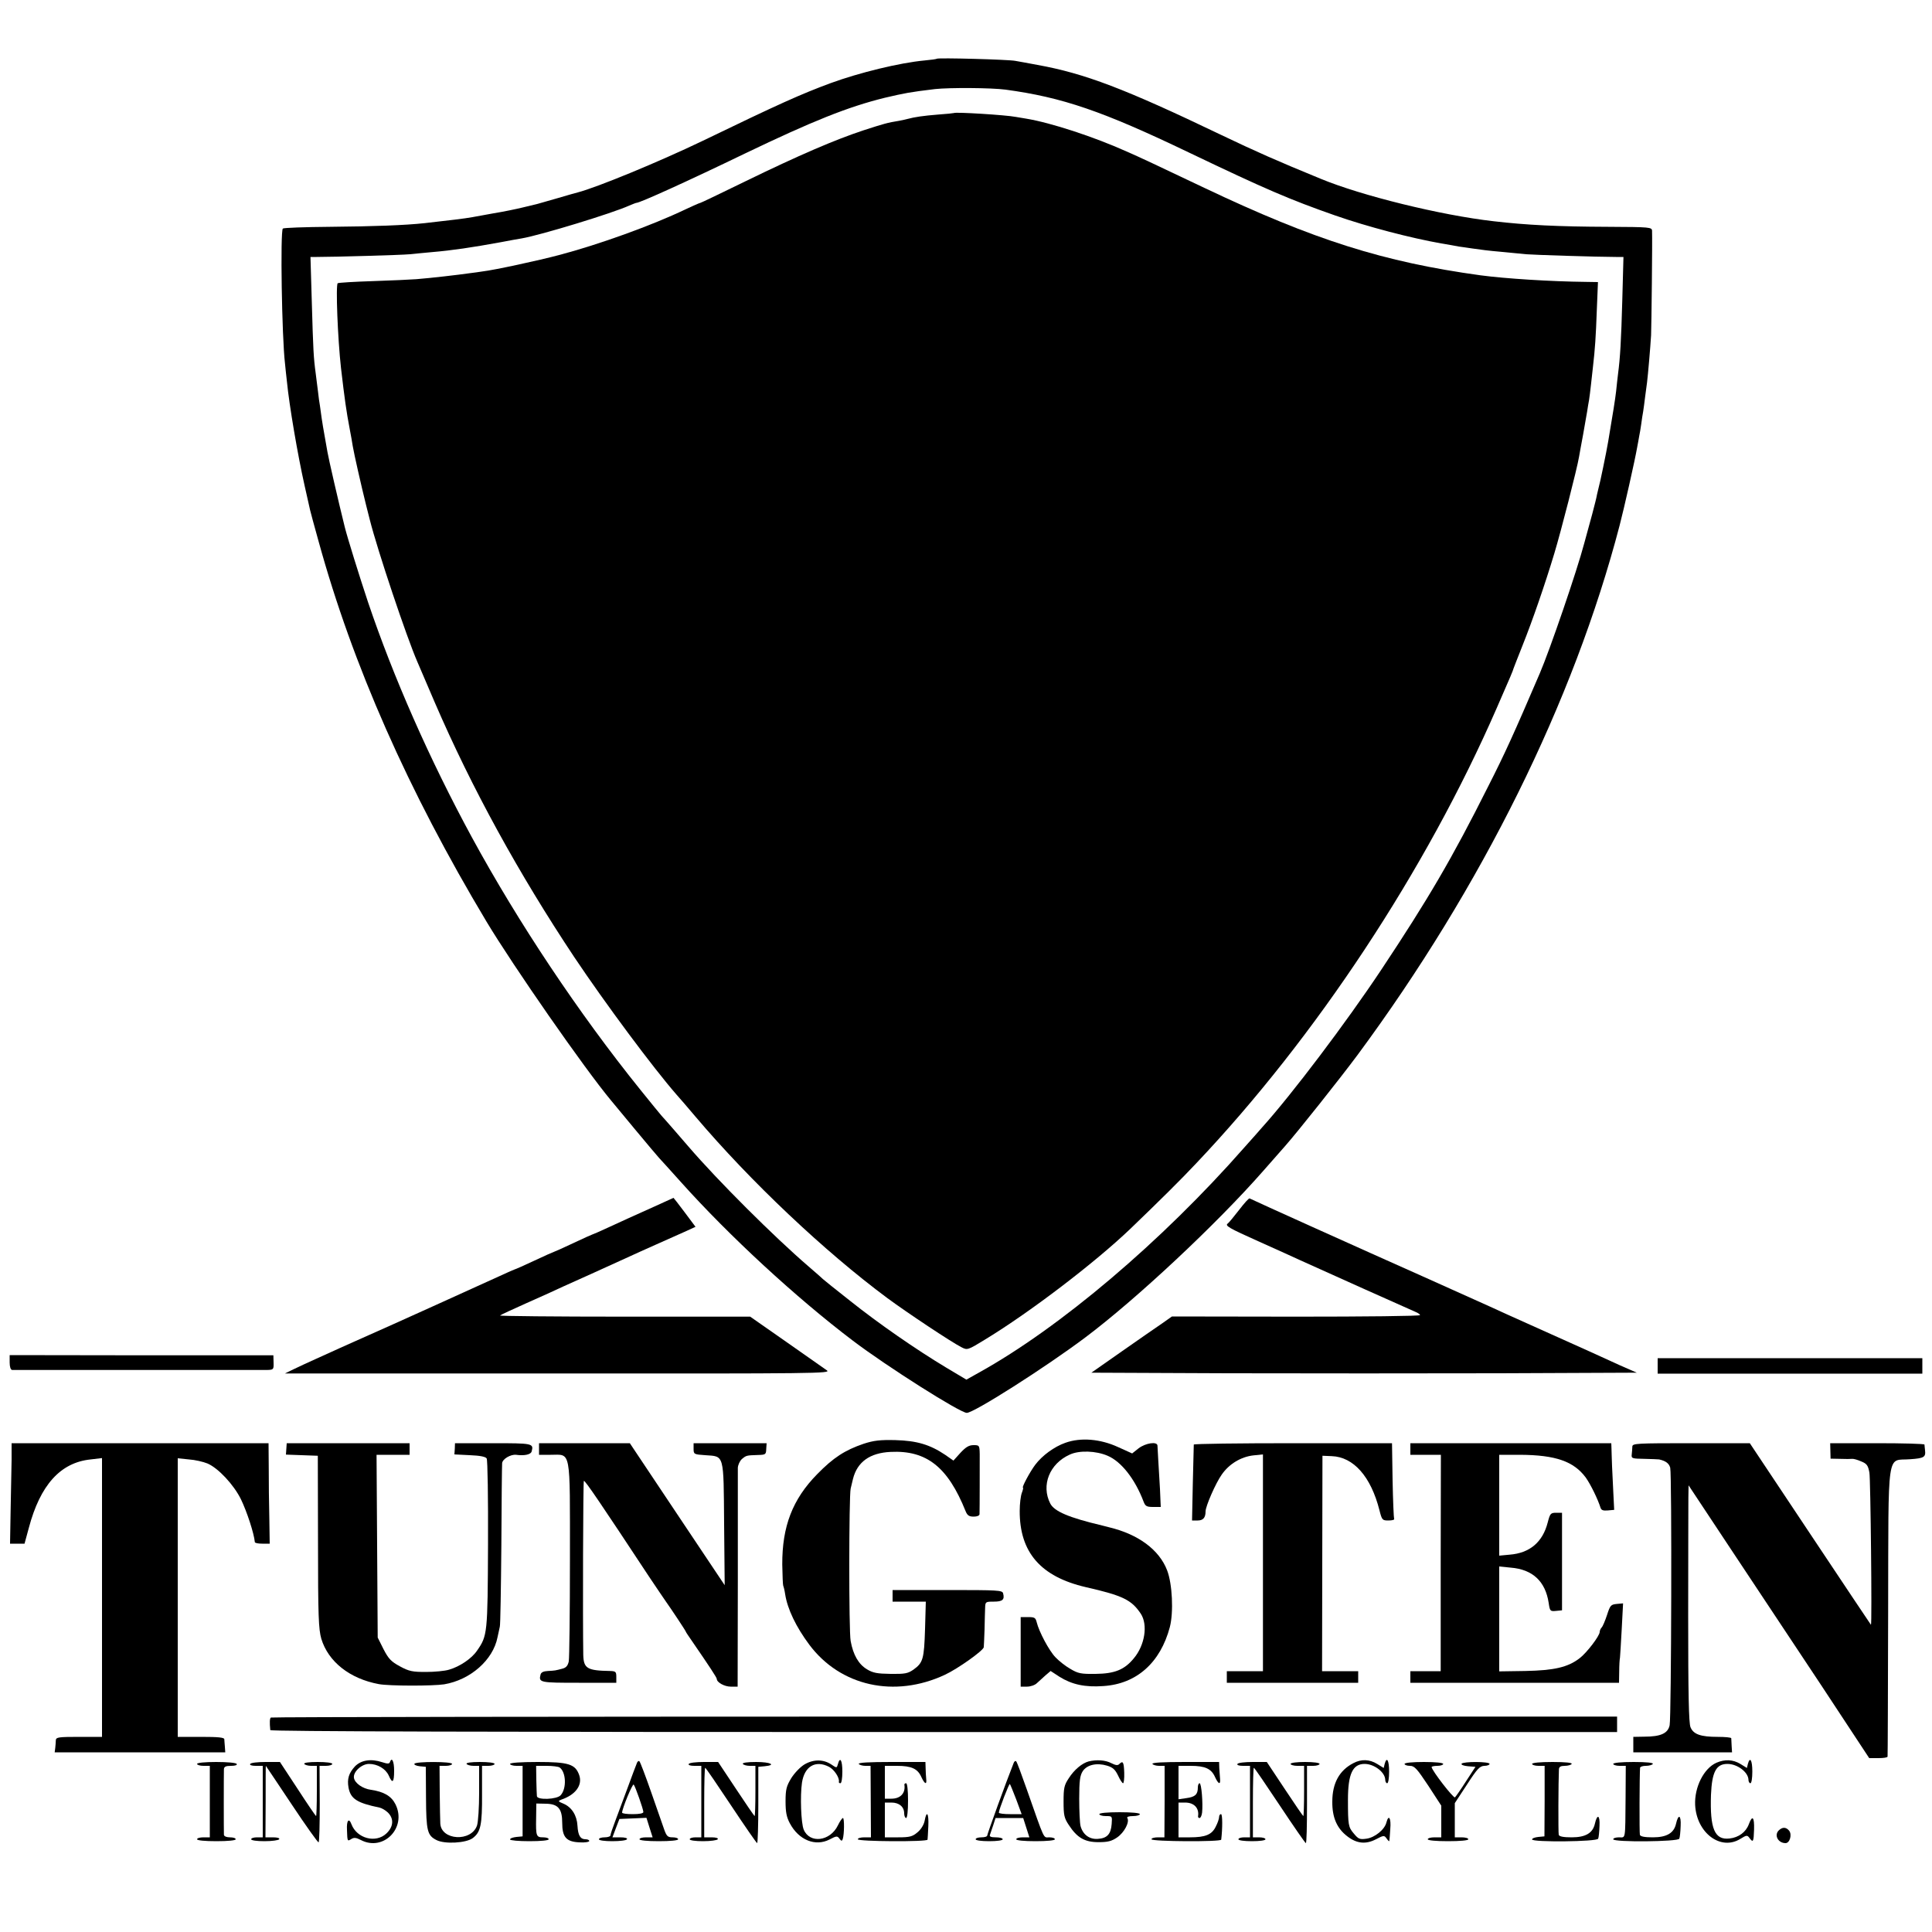<?xml version="1.0" standalone="no"?>
<!DOCTYPE svg PUBLIC "-//W3C//DTD SVG 20010904//EN"
 "http://www.w3.org/TR/2001/REC-SVG-20010904/DTD/svg10.dtd">
<svg version="1.0" xmlns="http://www.w3.org/2000/svg"
 width="1000pt" height="1000pt" viewBox="0 0 1000 1000"
 preserveAspectRatio="xMidYMid meet">
<g transform="translate(0,1000) scale(0.1,-0.1)"
fill="#000000" stroke="none">
<path d="M4849 9696 c-2 -2 -31 -6 -64 -9 -129 -12 -337 -63 -485 -117 -154
-57 -266 -107 -665 -300 -225 -108 -545 -240 -645 -266 -8 -2 -55 -15 -105
-30 -49 -14 -97 -28 -105 -30 -8 -2 -42 -10 -75 -18 -33 -8 -100 -22 -150 -30
-49 -9 -99 -18 -110 -20 -38 -7 -122 -17 -247 -31 -102 -11 -265 -17 -490 -19
-130 -1 -240 -5 -244 -9 -14 -13 -5 -564 11 -697 2 -19 6 -62 10 -94 12 -125
57 -386 91 -537 14 -63 27 -121 29 -129 2 -8 21 -81 44 -162 176 -640 464
-1292 869 -1968 138 -230 508 -762 644 -925 9 -11 66 -79 126 -152 61 -73 116
-139 123 -146 8 -8 59 -65 114 -126 249 -278 596 -598 889 -820 178 -135 556
-374 590 -374 37 0 405 234 613 390 264 198 681 588 922 863 46 52 96 109 110
125 69 78 288 354 378 475 643 870 1118 1829 1356 2740 23 88 79 336 91 405 3
17 8 41 10 55 3 14 8 43 11 65 3 22 7 51 10 65 2 14 7 48 10 75 4 28 8 61 10
75 5 40 17 179 21 245 2 53 7 488 5 540 -1 19 -8 20 -228 21 -259 1 -422 9
-593 29 -272 31 -683 132 -895 220 -227 93 -335 141 -515 227 -498 239 -706
318 -950 362 -47 9 -98 18 -115 21 -34 7 -400 17 -406 11z m356 -160 c294 -40
500 -110 950 -326 397 -190 521 -243 755 -325 169 -59 392 -117 550 -145 36
-6 76 -13 90 -16 14 -2 45 -6 70 -10 25 -3 55 -7 67 -9 12 -2 57 -6 100 -10
43 -4 94 -9 113 -11 32 -3 371 -14 464 -14 l39 0 -6 -222 c-6 -215 -11 -298
-22 -383 -3 -22 -7 -62 -10 -90 -5 -43 -16 -112 -41 -260 -9 -54 -44 -223 -49
-237 -2 -7 -6 -24 -9 -38 -2 -14 -14 -60 -25 -102 -12 -43 -30 -111 -41 -150
-38 -144 -178 -552 -230 -673 -133 -310 -180 -414 -267 -585 -188 -375 -311
-584 -554 -950 -181 -272 -461 -643 -616 -815 -10 -12 -52 -59 -93 -105 -428
-487 -954 -932 -1372 -1164 l-66 -37 -104 62 c-158 95 -350 228 -498 346 -74
58 -137 109 -140 112 -3 3 -36 33 -75 66 -178 153 -470 444 -622 621 -36 42
-128 148 -138 158 -6 6 -55 67 -111 136 -319 396 -631 864 -871 1305 -220 405
-407 830 -538 1218 -46 138 -107 335 -120 387 -31 124 -86 363 -90 390 -3 19
-10 58 -15 85 -5 28 -12 68 -15 90 -3 22 -7 51 -9 65 -3 14 -7 46 -10 73 -3
26 -9 68 -12 95 -11 81 -13 120 -20 365 l-7 237 32 0 c92 0 442 10 481 14 25
3 77 7 115 11 106 9 207 24 355 51 47 9 96 18 110 20 99 17 472 131 557 170
17 7 34 14 37 14 18 0 263 111 561 255 352 169 534 242 725 289 103 24 127 29
260 45 74 8 290 7 365 -3z"/>
<path d="M4938 9415 c-2 -1 -39 -5 -83 -8 -76 -6 -122 -13 -155 -22 -8 -2 -28
-7 -45 -10 -62 -10 -79 -15 -187 -50 -145 -48 -330 -127 -611 -264 -125 -61
-229 -111 -232 -111 -3 0 -38 -15 -78 -34 -173 -83 -448 -182 -653 -236 -105
-28 -336 -78 -397 -85 -15 -2 -44 -7 -65 -9 -63 -9 -201 -25 -277 -31 -27 -2
-128 -7 -224 -10 -96 -3 -178 -8 -183 -11 -11 -7 0 -288 17 -439 19 -163 28
-226 45 -315 6 -30 13 -71 16 -90 6 -37 44 -205 69 -305 8 -33 17 -67 19 -75
40 -159 191 -609 246 -735 5 -11 45 -105 90 -210 192 -445 435 -887 723 -1320
160 -239 406 -570 528 -710 15 -16 59 -68 99 -115 285 -336 667 -697 993 -939
103 -76 330 -227 383 -254 31 -16 32 -16 125 41 233 142 567 397 750 572 157
151 260 253 339 337 622 656 1190 1517 1557 2358 72 164 85 196 87 205 1 3 21
55 45 115 54 135 118 321 166 480 35 116 118 440 128 500 3 17 12 68 21 115 8
47 18 101 21 120 3 19 7 46 10 60 2 14 7 50 10 80 3 30 8 71 10 90 11 95 15
157 20 293 l6 147 -63 1 c-184 2 -417 17 -545 34 -501 69 -859 182 -1428 452
-244 116 -337 160 -404 189 -169 76 -392 149 -520 170 -18 3 -43 7 -54 9 -51
10 -312 26 -319 20z"/>
<path d="M3385 3754 c-129 -58 -145 -65 -238 -108 -43 -20 -80 -36 -82 -36 -2
0 -46 -20 -99 -45 -53 -25 -98 -45 -100 -45 -2 0 -47 -20 -100 -45 -53 -25
-99 -45 -101 -45 -2 0 -36 -15 -77 -34 -116 -53 -584 -265 -680 -307 -48 -21
-116 -52 -150 -67 -35 -16 -92 -42 -128 -58 -36 -16 -85 -39 -110 -51 l-45
-22 1415 0 c1341 -1 1413 0 1390 16 -14 10 -109 76 -211 148 l-186 130 -651 0
c-358 0 -648 3 -644 6 4 4 66 32 137 64 72 32 157 70 190 86 33 15 105 47 160
72 55 25 129 59 165 75 36 17 106 48 155 70 50 22 116 52 148 66 l57 26 -56
75 c-31 41 -57 75 -58 75 0 0 -46 -21 -101 -46z"/>
<path d="M6414 3738 c-27 -35 -53 -66 -58 -70 -18 -12 1 -23 164 -96 85 -38
180 -81 210 -95 110 -50 576 -259 598 -268 12 -5 22 -12 22 -16 0 -5 -289 -8
-642 -8 l-642 1 -51 -36 c-28 -19 -122 -84 -209 -145 l-157 -110 705 -3 c388
-1 1024 -1 1412 0 l706 3 -89 39 c-48 22 -119 54 -158 72 -109 49 -150 67
-305 137 -80 36 -174 78 -210 95 -102 46 -142 64 -345 155 -308 137 -874 392
-897 404 -4 2 -28 -25 -54 -59z"/>
<path d="M50 2948 c0 -23 5 -38 13 -39 15 0 1270 0 1318 0 35 1 36 2 35 39
l-1 37 -682 0 -683 1 0 -38z"/>
<path d="M8580 2930 l0 -40 685 0 685 0 0 40 0 40 -685 0 -685 0 0 -40z"/>
<path d="M4470 2527 c-97 -33 -157 -72 -240 -157 -128 -130 -182 -271 -181
-468 1 -57 3 -107 5 -110 2 -4 7 -23 10 -44 12 -77 57 -170 125 -261 161 -215
441 -277 701 -156 67 31 199 125 202 143 1 6 2 47 4 91 1 44 2 95 3 113 1 31
2 32 45 32 45 0 57 10 48 43 -4 16 -26 17 -288 17 l-284 0 0 -30 0 -30 86 0
86 0 -4 -142 c-5 -155 -10 -174 -60 -210 -29 -20 -44 -23 -118 -22 -70 1 -92
5 -123 24 -43 26 -71 74 -84 146 -10 50 -9 752 0 789 3 11 8 34 12 50 22 88
87 135 195 140 186 9 296 -78 388 -307 9 -22 18 -28 42 -28 17 0 30 5 30 13 1
23 1 262 1 310 -1 46 -2 47 -32 47 -24 0 -40 -10 -68 -40 l-36 -40 -43 30
c-79 53 -147 73 -257 76 -80 2 -113 -2 -165 -19z"/>
<path d="M5514 2532 c-57 -20 -119 -65 -156 -114 -27 -36 -71 -118 -63 -118 2
0 0 -12 -6 -27 -6 -16 -11 -57 -11 -93 -1 -215 109 -341 342 -395 193 -44 237
-66 285 -138 37 -57 21 -162 -36 -230 -49 -60 -100 -80 -199 -81 -75 -1 -90 2
-130 26 -25 14 -59 41 -77 60 -33 34 -85 132 -97 181 -6 24 -11 27 -45 27
l-38 0 0 -180 0 -180 33 0 c18 0 41 8 51 18 10 9 30 27 44 40 l27 23 46 -30
c64 -40 132 -55 227 -48 172 11 295 121 344 305 20 77 13 224 -14 294 -41 107
-150 187 -301 223 -3 1 -18 5 -35 9 -173 41 -248 73 -269 114 -48 94 -4 206
101 253 49 23 136 20 196 -6 71 -30 142 -121 186 -237 9 -24 16 -28 50 -28
l39 0 -4 93 c-3 50 -7 119 -9 152 -2 33 -4 66 -4 73 -2 22 -61 13 -97 -14
l-34 -27 -73 33 c-91 42 -193 51 -273 22z"/>
<path d="M60 2443 c-1 -49 -3 -166 -5 -260 l-3 -173 37 0 38 0 22 81 c59 223
164 339 320 355 l59 7 0 -722 0 -721 -119 0 c-106 0 -119 -2 -120 -17 0 -10
-2 -28 -3 -40 l-3 -23 442 0 441 0 -2 28 c-1 15 -3 33 -3 40 -1 9 -32 12 -121
12 l-120 0 0 721 0 721 58 -6 c31 -2 74 -12 96 -21 56 -24 136 -110 173 -185
31 -64 68 -177 72 -222 1 -5 18 -8 39 -8 l38 0 -2 133 c-2 72 -3 189 -3 260
l-1 127 -665 0 -665 0 0 -87z"/>
<path d="M1482 2500 l-2 -29 82 -3 83 -3 1 -445 c0 -387 3 -452 17 -502 36
-119 147 -207 298 -235 55 -10 279 -10 338 -1 136 23 253 126 276 243 5 22 10
47 12 55 3 8 6 197 8 420 1 223 3 415 4 426 1 22 44 47 72 44 43 -6 77 1 81
18 11 41 4 42 -200 42 l-197 0 -1 -29 -2 -29 80 -4 c53 -2 82 -8 87 -17 5 -7
8 -208 7 -445 -2 -464 -3 -472 -57 -550 -28 -41 -89 -82 -144 -98 -22 -7 -76
-12 -120 -12 -70 0 -87 3 -135 29 -46 25 -59 39 -85 89 l-30 60 -3 473 -3 473
85 0 86 0 0 30 0 30 -318 0 -318 0 -2 -30z"/>
<path d="M2790 2500 l0 -30 60 0 c107 0 100 40 100 -539 0 -274 -3 -513 -6
-530 -5 -23 -14 -33 -33 -38 -38 -10 -38 -10 -75 -12 -23 -1 -35 -7 -38 -18
-11 -42 -4 -43 198 -43 l194 0 0 30 c0 27 -3 30 -32 31 -119 2 -137 13 -139
83 -3 181 -1 898 3 901 5 5 91 -122 337 -495 39 -58 78 -116 88 -130 25 -35
103 -152 103 -156 0 -2 15 -24 33 -50 88 -128 127 -187 127 -194 0 -18 40 -40
72 -40 l36 0 1 553 c0 303 0 564 0 580 1 15 10 35 21 45 23 19 23 19 83 21 40
1 42 3 43 31 l2 30 -189 0 -189 0 0 -29 c0 -28 2 -29 60 -33 100 -7 95 11 98
-356 l3 -317 -246 368 -245 367 -235 0 -235 0 0 -30z"/>
<path d="M6179 2523 c0 -5 -2 -95 -5 -200 l-4 -193 29 0 c28 0 41 14 41 47 0
27 53 148 84 191 38 55 100 92 164 99 l49 5 0 -561 0 -561 -94 0 -93 0 0 -30
0 -30 340 0 340 0 0 30 0 30 -93 0 -94 0 1 558 1 557 48 -2 c113 -4 203 -106
247 -280 13 -51 15 -53 47 -53 19 0 32 4 29 8 -2 4 -6 94 -8 200 l-3 192 -512
0 c-282 0 -513 -3 -514 -7z"/>
<path d="M7300 2500 l0 -30 79 0 79 0 -1 -560 0 -560 -79 0 -78 0 0 -30 0 -30
540 0 540 0 1 58 c0 31 2 64 4 72 1 8 5 75 9 148 l7 133 -33 -3 c-30 -3 -34
-7 -50 -57 -10 -30 -22 -59 -28 -65 -5 -5 -10 -16 -10 -23 0 -20 -67 -108
-104 -136 -61 -47 -132 -63 -281 -66 l-135 -2 0 271 0 272 59 -6 c114 -9 180
-71 197 -183 6 -42 8 -44 38 -41 l31 3 0 253 0 252 -30 0 c-29 0 -32 -4 -44
-50 -26 -102 -93 -159 -198 -167 l-53 -5 0 261 0 261 108 0 c184 -1 278 -34
340 -118 25 -35 62 -111 76 -155 4 -14 14 -17 38 -15 l33 3 -4 80 c-2 44 -5
109 -7 145 -1 36 -3 77 -3 93 l-1 27 -520 0 -520 0 0 -30z"/>
<path d="M8449 2513 c0 -10 -2 -28 -3 -40 -3 -22 1 -23 66 -24 37 -1 71 -2 76
-3 35 -8 51 -21 57 -43 9 -36 6 -1291 -3 -1333 -9 -42 -46 -59 -132 -59 l-56
-1 0 -40 0 -40 255 0 256 0 -2 32 c-1 18 -2 36 -2 41 -1 4 -32 7 -70 7 -88 0
-126 13 -141 50 -9 22 -12 173 -12 577 0 301 1 577 1 611 l1 64 218 -329 c120
-180 330 -498 468 -705 l249 -378 48 0 c26 0 47 3 47 8 1 4 2 341 3 749 2 862
-9 780 113 790 73 5 82 11 78 46 -1 12 -3 25 -3 30 -1 4 -111 7 -245 7 l-243
0 1 -40 1 -40 50 -1 c27 -1 55 -1 62 0 7 1 28 -5 46 -13 30 -12 36 -21 43 -58
6 -32 14 -788 8 -788 0 0 -142 211 -314 470 l-313 470 -303 0 c-283 0 -304 -1
-305 -17z"/>
<path d="M1402 1110 c-6 -4 -7 -25 -3 -65 1 -7 1121 -10 3486 -10 l3485 0 0
40 0 40 -3481 0 c-1914 0 -3484 -2 -3487 -5z"/>
<path d="M1837 857 c-32 -35 -41 -65 -33 -110 11 -58 44 -79 160 -103 11 -2
30 -13 43 -25 33 -32 30 -74 -7 -109 -55 -52 -153 -26 -181 48 -13 35 -26 19
-23 -30 2 -60 2 -59 22 -47 14 9 25 8 50 -5 117 -61 239 64 179 185 -21 42
-59 65 -127 75 -44 6 -84 35 -88 62 -5 31 40 72 78 72 44 0 86 -25 102 -60 19
-44 28 -37 28 25 0 49 -12 73 -22 44 -3 -9 -13 -9 -40 0 -58 19 -109 11 -141
-22z"/>
<path d="M3296 873 c-4 -10 -26 -67 -48 -128 -22 -60 -51 -138 -64 -172 -13
-34 -24 -66 -24 -72 0 -6 -13 -11 -30 -11 -16 0 -30 -4 -30 -10 0 -6 30 -10
69 -10 39 0 73 4 76 10 4 6 -10 10 -34 10 l-41 0 18 48 18 47 70 3 70 3 16
-51 16 -50 -34 0 c-19 0 -34 -4 -34 -10 0 -6 40 -10 100 -10 60 0 100 4 100
10 0 6 -13 10 -29 10 -25 0 -31 6 -44 43 -8 23 -38 110 -67 192 -29 83 -56
154 -60 158 -4 5 -11 0 -14 -10z m12 -179 c12 -34 22 -66 22 -73 0 -7 -20 -11
-55 -11 -30 0 -55 3 -55 8 0 20 54 152 60 145 4 -4 16 -35 28 -69z"/>
<path d="M4165 868 c-22 -13 -52 -44 -69 -71 -25 -41 -30 -58 -30 -120 0 -56
5 -82 22 -114 46 -87 132 -122 206 -84 36 19 40 19 51 4 10 -13 13 -13 17 -2
8 24 9 109 1 109 -4 0 -16 -17 -26 -38 -40 -83 -146 -96 -177 -22 -14 34 -19
175 -9 243 13 85 70 118 140 82 27 -14 55 -57 51 -77 -1 -5 2 -8 8 -8 6 0 10
27 10 60 0 59 -12 80 -23 39 -6 -21 -6 -21 -34 -2 -40 27 -91 28 -138 1z"/>
<path d="M5246 873 c-38 -95 -136 -366 -136 -373 0 -6 -13 -10 -30 -10 -16 0
-30 -4 -30 -10 0 -6 30 -10 70 -10 40 0 70 4 70 10 0 6 -16 10 -36 10 -25 0
-34 4 -30 13 2 6 10 29 17 50 l12 37 72 0 71 0 16 -50 16 -50 -34 0 c-19 0
-34 -4 -34 -10 0 -6 40 -10 100 -10 60 0 100 4 100 10 0 6 -13 10 -29 10 -32
0 -21 -23 -117 250 -26 74 -50 139 -54 143 -4 5 -11 0 -14 -10z m14 -187 l28
-76 -59 0 c-32 0 -59 3 -59 8 0 14 53 152 57 148 2 -2 17 -38 33 -80z"/>
<path d="M5635 883 c-34 -9 -75 -43 -103 -87 -24 -36 -27 -51 -27 -121 0 -70
3 -85 27 -121 43 -66 82 -89 154 -89 48 0 68 5 97 25 36 25 65 79 52 100 -4 6
8 10 29 10 20 0 36 5 36 10 0 6 -42 10 -105 10 -63 0 -105 -4 -105 -10 0 -5
15 -10 34 -10 33 0 33 0 30 -41 -4 -53 -24 -74 -72 -77 -43 -3 -77 22 -89 66
-4 15 -7 79 -7 142 0 93 4 120 18 142 22 34 73 45 126 29 30 -9 42 -20 57 -51
10 -22 22 -40 26 -40 4 0 7 25 6 55 -2 56 -7 63 -26 44 -8 -8 -19 -6 -41 5
-30 16 -76 19 -117 9z"/>
<path d="M7005 874 c-72 -37 -109 -103 -109 -199 -1 -82 24 -139 78 -180 49
-38 96 -42 148 -15 40 21 43 21 55 4 7 -10 13 -16 14 -13 1 2 3 30 5 62 5 56
-8 79 -20 34 -9 -37 -60 -78 -103 -84 -35 -5 -42 -2 -66 27 -28 33 -30 43 -30
175 0 132 24 185 86 185 50 0 106 -43 107 -82 0 -10 5 -18 10 -18 6 0 10 27
10 60 0 59 -12 80 -23 40 l-5 -21 -34 21 c-39 24 -82 26 -123 4z"/>
<path d="M8884 876 c-65 -29 -114 -126 -110 -218 7 -145 132 -239 234 -176 32
20 36 20 47 5 19 -26 22 -21 24 43 2 66 -9 77 -27 28 -15 -41 -53 -69 -100
-74 -77 -9 -102 50 -96 226 5 119 27 160 85 160 52 0 108 -43 109 -82 0 -10 5
-18 10 -18 6 0 10 27 10 60 0 59 -12 80 -23 40 l-5 -21 -34 21 c-38 23 -80 25
-124 6z"/>
<path d="M1020 870 c0 -5 15 -10 33 -10 l33 0 0 -185 0 -185 -33 0 c-18 0 -33
-4 -33 -10 0 -6 40 -10 100 -10 60 0 100 4 100 10 0 6 -13 10 -30 10 -17 0
-30 5 -31 13 -1 17 -1 318 0 340 1 13 10 17 37 17 21 0 33 4 29 10 -3 6 -50
10 -106 10 -59 0 -99 -4 -99 -10z"/>
<path d="M1295 870 c-4 -6 8 -10 29 -10 l36 0 0 -185 0 -185 -30 0 c-16 0 -30
-4 -30 -10 0 -6 30 -10 69 -10 39 0 73 5 76 10 4 6 -9 10 -32 10 l-39 0 1 185
c0 102 0 185 1 185 0 0 61 -90 134 -200 73 -110 136 -198 139 -196 4 3 6 92 6
200 l-1 196 33 0 c18 0 33 5 33 10 0 6 -32 10 -76 10 -47 0 -73 -4 -69 -10 3
-5 19 -10 36 -10 l29 0 0 -130 c0 -71 -2 -130 -4 -130 -2 0 -45 63 -95 140
l-92 140 -74 0 c-41 0 -77 -4 -80 -10z"/>
<path d="M2145 871 c-3 -5 9 -11 27 -13 l32 -3 1 -160 c1 -173 7 -195 54 -219
42 -22 153 -16 188 10 41 31 49 68 48 229 l0 145 33 0 c17 0 32 5 32 10 0 6
-32 10 -76 10 -47 0 -73 -4 -69 -10 3 -5 19 -10 36 -10 l29 0 0 -139 c0 -76
-5 -152 -11 -170 -30 -86 -186 -77 -190 11 -1 13 -2 85 -3 161 l-1 137 33 0
c17 0 32 5 32 10 0 13 -187 13 -195 1z"/>
<path d="M2640 870 c0 -5 15 -10 33 -10 l32 0 0 -182 0 -183 -32 -3 c-18 -2
-33 -7 -33 -13 0 -5 45 -9 100 -9 60 0 100 4 100 10 0 6 -13 10 -29 10 -35 0
-38 6 -36 100 l1 75 49 -1 c64 -1 85 -26 85 -99 0 -74 21 -98 89 -101 28 -2
51 2 51 7 0 5 -8 9 -19 9 -27 0 -39 19 -42 70 -3 54 -30 96 -72 114 -29 12
-30 14 -12 21 74 25 111 75 93 127 -20 57 -55 68 -215 68 -89 0 -143 -4 -143
-10z m256 -18 c34 -23 38 -109 6 -144 -19 -22 -121 -26 -123 -5 -1 6 -2 45 -3
84 l-1 73 55 0 c30 0 60 -4 66 -8z"/>
<path d="M3565 870 c-4 -6 8 -10 29 -10 l36 0 0 -185 0 -185 -30 0 c-16 0 -30
-4 -30 -10 0 -6 30 -10 69 -10 39 0 73 5 76 10 4 6 -9 10 -32 10 l-38 0 0 180
c0 99 2 180 5 180 3 0 63 -88 134 -195 71 -107 132 -195 135 -195 3 0 6 89 6
198 l0 197 33 3 c62 6 31 22 -44 22 -47 0 -73 -4 -69 -10 3 -5 19 -10 36 -10
l29 0 0 -130 c0 -71 -2 -130 -4 -130 -2 0 -45 63 -96 140 l-93 140 -73 0 c-40
0 -76 -4 -79 -10z"/>
<path d="M4445 870 c3 -5 19 -10 34 -10 l27 0 1 -185 1 -185 -34 0 c-19 0 -34
-4 -34 -10 0 -12 359 -14 361 -2 1 4 2 35 4 70 3 67 -9 84 -19 28 -4 -21 -19
-45 -37 -60 -26 -22 -40 -26 -100 -26 l-69 0 0 90 0 90 34 0 c40 0 66 -22 66
-56 0 -13 5 -24 10 -24 6 0 10 37 10 90 0 53 -4 90 -10 90 -5 0 -9 -3 -9 -7 7
-44 -20 -73 -67 -73 l-34 0 0 85 0 85 63 0 c75 0 107 -15 126 -58 17 -37 29
-42 25 -9 -1 12 -3 37 -3 55 l-1 32 -176 0 c-114 0 -173 -3 -169 -10z"/>
<path d="M5965 870 c3 -5 19 -10 34 -10 l29 0 0 -185 -1 -185 -33 0 c-19 0
-34 -4 -34 -10 0 -12 359 -14 361 -2 7 59 7 132 -1 132 -6 0 -10 -7 -10 -15 0
-8 -7 -30 -17 -49 -20 -42 -53 -56 -134 -56 l-59 0 0 90 0 90 34 0 c47 0 74
-29 67 -72 0 -5 3 -8 8 -8 5 0 11 12 13 28 5 47 -3 152 -13 152 -5 0 -9 -10
-9 -22 0 -36 -14 -49 -59 -55 l-41 -6 0 87 0 86 63 0 c75 0 107 -15 126 -58
17 -37 29 -42 26 -9 -1 12 -3 37 -4 55 l-1 32 -176 0 c-114 0 -173 -3 -169
-10z"/>
<path d="M6405 870 c-4 -6 8 -10 29 -10 l36 0 0 -185 0 -185 -30 0 c-16 0 -30
-4 -30 -10 0 -6 30 -10 70 -10 40 0 70 4 70 10 0 6 -15 10 -33 10 l-32 0 0
180 c0 99 2 180 5 180 3 0 63 -88 134 -195 71 -107 132 -195 135 -195 4 0 6
90 6 200 l0 200 32 0 c18 0 33 5 33 10 0 6 -32 10 -75 10 -43 0 -75 -4 -75
-10 0 -5 16 -10 35 -10 l35 0 0 -130 c0 -71 -2 -130 -4 -130 -2 0 -45 63 -96
140 l-93 140 -73 0 c-40 0 -76 -4 -79 -10z"/>
<path d="M7270 870 c0 -5 12 -10 28 -10 23 0 36 -14 95 -103 l67 -103 0 -82 0
-82 -35 0 c-19 0 -35 -4 -35 -10 0 -6 42 -10 105 -10 63 0 105 4 105 10 0 6
-16 10 -35 10 l-35 0 0 89 0 88 63 96 c53 82 66 96 90 97 15 0 27 5 27 10 0
13 -137 13 -145 1 -3 -6 12 -11 33 -13 l39 -3 -49 -75 c-26 -41 -52 -78 -57
-83 -7 -7 -121 140 -121 157 0 3 14 6 30 6 17 0 30 5 30 10 0 6 -40 10 -100
10 -60 0 -100 -4 -100 -10z"/>
<path d="M7930 870 c0 -5 15 -10 33 -10 l32 0 0 -182 -1 -183 -32 -3 c-18 -2
-32 -7 -32 -13 0 -15 337 -12 342 4 3 6 6 36 7 66 3 57 -12 64 -24 11 -11 -48
-48 -70 -120 -70 -42 0 -64 4 -67 13 -3 10 -2 282 1 340 1 12 9 17 30 17 17 0
33 5 36 10 4 6 -32 10 -99 10 -64 0 -106 -4 -106 -10z"/>
<path d="M8350 870 c0 -5 15 -10 33 -10 l32 0 -1 -163 c-2 -226 1 -207 -34
-207 -16 0 -30 -4 -30 -10 0 -16 337 -13 342 3 3 6 6 36 7 66 3 57 -12 64 -24
11 -11 -48 -48 -70 -120 -70 -42 0 -64 4 -67 13 -3 10 -2 314 1 347 1 6 14 10
30 10 17 0 33 5 36 10 4 6 -32 10 -99 10 -64 0 -106 -4 -106 -10z"/>
<path d="M9206 525 c-24 -25 -2 -65 36 -65 22 0 35 45 18 65 -16 19 -35 19
-54 0z"/>
</g>
</svg>
